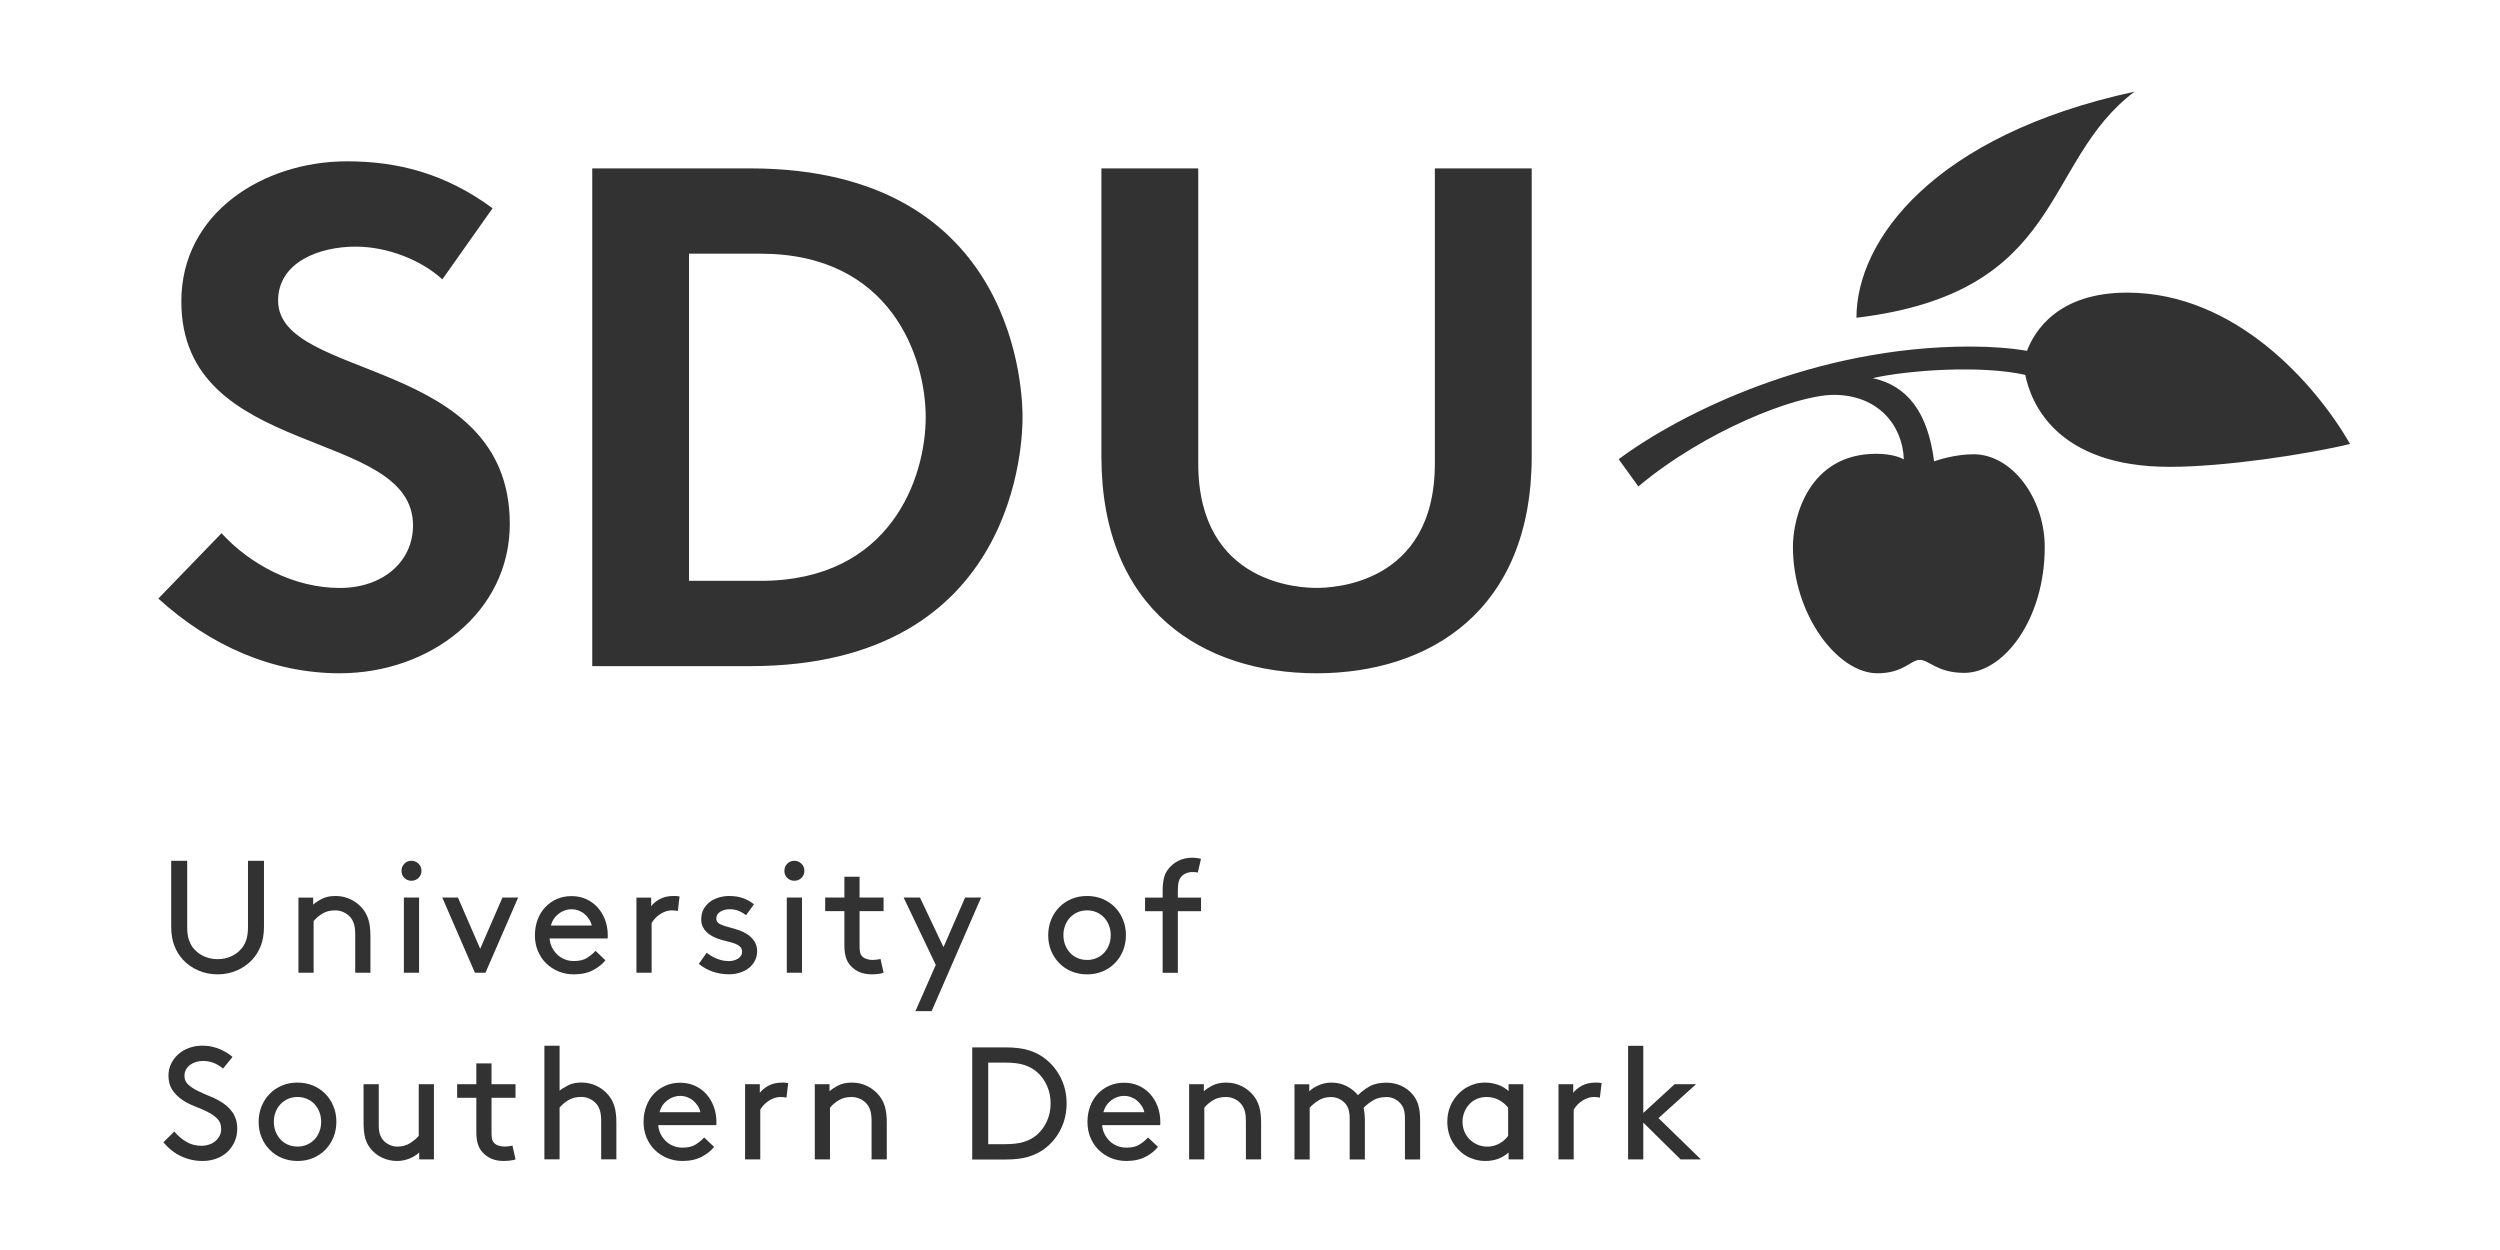 <svg width="300" height="150" viewBox="0 0 300 150" fill="none" xmlns="http://www.w3.org/2000/svg">
<rect x="0" y="0" width="300" height="150" fill="#808080" stroke="none"/>
<g clip-path="url(#clip0_59_5209)">
<rect width="300" height="150" fill="white"/>
<g clip-path="url(#clip1_59_5209)">
<path d="M282 53.279C276.881 54.511 266.971 56.022 260.373 56.022C246.743 56.022 243.704 48.312 243.032 44.985C237.713 43.793 228.947 44.417 224.724 45.377C228.883 46.281 231.347 49.472 232.091 55.359C232.587 55.183 234.666 54.511 236.826 54.511C241.449 54.511 245.368 59.798 245.368 65.652C245.368 74.323 240.457 80.745 235.714 80.745C232.475 80.745 231.475 79.186 230.379 79.186C229.283 79.186 228.403 80.793 225.3 80.793C220.469 80.793 215.15 73.699 215.15 65.62C215.15 61.893 217.158 54.455 225.14 54.455C227.18 54.455 228.211 54.983 228.459 55.127C228.323 51.047 225.372 47.384 220.053 47.384C215.534 47.384 204.544 51.711 196.602 58.374L194.243 55.103C201.721 49.544 217.774 41.586 236.378 41.586C238.945 41.586 241.289 41.769 243.24 42.097C244.144 39.722 246.951 35.115 255.254 35.115C268.259 35.115 277.857 46.081 282.016 53.279H282ZM256.149 11C232.043 16.207 222.773 28.804 222.773 38.13C247.959 35.115 244.88 19.454 256.149 11ZM183.805 20.206H172.183V55.614C172.183 70.315 159.61 70.547 157.986 70.547C156.363 70.547 143.789 70.315 143.789 55.614V20.206H132.168V54.767C132.168 73.283 144.445 80.793 157.986 80.793C171.528 80.793 183.805 73.283 183.805 54.767V20.206ZM122.706 50.072C122.706 52.343 122.426 79.937 90.001 79.937H71.069V20.206H90.001C122.434 20.206 122.706 47.808 122.706 50.072ZM111.084 50.072C111.084 42.857 106.917 30.444 91.289 30.444H82.682V69.7H91.289C106.917 69.7 111.084 57.286 111.084 50.072ZM19 71.827C25.191 77.458 32.677 80.793 40.771 80.793C51.617 80.793 61.175 73.451 61.175 62.877C61.175 42.745 33.373 45.721 33.373 36.075C33.373 31.476 38.284 29.596 42.667 29.596C46.626 29.596 50.673 31.3 53.081 33.523L59.111 24.989C53.433 20.814 47.746 19.358 41.635 19.358C31.653 19.358 21.759 25.501 21.759 36.171C21.759 55.223 49.562 51.183 49.562 63.053C49.562 67.396 45.946 70.555 40.779 70.555C35.276 70.555 30.022 67.74 26.582 63.989L19 71.827Z" fill="#323232"/>
<path d="M26.103 116.922C25.271 116.922 24.495 116.762 23.783 116.45C23.063 116.138 22.456 115.706 21.944 115.154C21.512 114.683 21.168 114.123 20.92 113.483C20.672 112.843 20.544 112.067 20.544 111.163V103.293H22.463V111.259C22.463 111.899 22.535 112.427 22.688 112.843C22.84 113.259 23.039 113.611 23.311 113.907C23.647 114.275 24.047 114.571 24.527 114.779C25.007 114.986 25.535 115.098 26.111 115.098C26.687 115.098 27.215 114.994 27.694 114.779C28.174 114.571 28.582 114.275 28.91 113.907C29.182 113.611 29.39 113.259 29.534 112.843C29.678 112.427 29.758 111.899 29.758 111.259V103.293H31.678V111.163C31.678 112.075 31.55 112.843 31.302 113.483C31.054 114.123 30.71 114.683 30.278 115.154C29.766 115.706 29.15 116.138 28.438 116.45C27.718 116.762 26.951 116.922 26.119 116.922H26.103Z" fill="#323232"/>
<path d="M37.564 108.572C37.804 108.34 38.156 108.108 38.612 107.869C39.068 107.629 39.62 107.517 40.276 107.517C40.931 107.517 41.555 107.661 42.131 107.949C42.707 108.236 43.179 108.62 43.563 109.108C43.859 109.476 44.075 109.908 44.227 110.404C44.371 110.9 44.451 111.532 44.451 112.316V116.731H42.627V112.22C42.627 111.644 42.579 111.204 42.483 110.892C42.387 110.588 42.259 110.332 42.091 110.124C41.875 109.852 41.603 109.644 41.275 109.484C40.947 109.324 40.603 109.244 40.228 109.244C39.628 109.244 39.108 109.372 38.684 109.636C38.252 109.9 37.908 110.196 37.636 110.532V116.731H35.812V107.709H37.58V108.572H37.564Z" fill="#323232"/>
<path d="M48.178 104.501C48.178 104.165 48.29 103.885 48.522 103.645C48.754 103.405 49.034 103.293 49.37 103.293C49.705 103.293 49.985 103.413 50.225 103.645C50.465 103.885 50.577 104.165 50.577 104.501C50.577 104.837 50.457 105.117 50.225 105.349C49.985 105.58 49.705 105.692 49.37 105.692C49.034 105.692 48.754 105.58 48.522 105.349C48.29 105.117 48.178 104.837 48.178 104.501ZM48.466 107.708H50.289V116.73H48.466V107.708Z" fill="#323232"/>
<path d="M53.073 107.708H54.952L57.624 113.851L60.295 107.708H62.175L58.256 116.73H56.992L53.073 107.708Z" fill="#323232"/>
<path d="M65.95 112.603C65.974 112.987 66.07 113.339 66.23 113.667C66.39 113.995 66.598 114.283 66.854 114.531C67.11 114.779 67.414 114.979 67.758 115.115C68.102 115.259 68.478 115.323 68.869 115.323C69.533 115.323 70.069 115.195 70.469 114.931C70.869 114.667 71.205 114.387 71.461 114.099L72.653 115.235C72.317 115.666 71.837 116.058 71.197 116.402C70.557 116.746 69.773 116.922 68.853 116.922C68.198 116.922 67.59 116.802 67.022 116.57C66.454 116.338 65.958 116.01 65.534 115.595C65.11 115.179 64.782 114.683 64.542 114.107C64.302 113.531 64.19 112.907 64.19 112.227C64.19 111.547 64.302 110.924 64.518 110.348C64.734 109.772 65.038 109.276 65.43 108.86C65.822 108.444 66.286 108.116 66.822 107.884C67.358 107.644 67.95 107.532 68.59 107.532C69.229 107.532 69.797 107.652 70.325 107.884C70.853 108.124 71.317 108.452 71.701 108.876C72.085 109.3 72.389 109.796 72.605 110.372C72.821 110.947 72.933 111.571 72.933 112.235V112.387C72.933 112.451 72.933 112.531 72.917 112.619H65.966L65.95 112.603ZM68.638 109.108C68.046 109.108 67.518 109.284 67.046 109.644C66.574 110.004 66.262 110.476 66.102 111.067H71.013C70.949 110.788 70.837 110.524 70.677 110.284C70.517 110.044 70.333 109.836 70.117 109.66C69.909 109.484 69.669 109.356 69.413 109.26C69.157 109.164 68.893 109.116 68.629 109.116L68.638 109.108Z" fill="#323232"/>
<path d="M81.347 109.324C81.155 109.276 80.915 109.244 80.635 109.244C80.163 109.244 79.699 109.388 79.251 109.676C78.804 109.964 78.452 110.324 78.196 110.764V116.731H76.372V107.709H78.14V108.748C78.356 108.444 78.7 108.156 79.156 107.901C79.619 107.645 80.179 107.517 80.843 107.517C80.947 107.517 81.067 107.517 81.195 107.525C81.323 107.533 81.451 107.549 81.547 107.573L81.339 109.316L81.347 109.324Z" fill="#323232"/>
<path d="M84.802 114.331C85.658 114.995 86.546 115.331 87.474 115.331C87.874 115.331 88.234 115.235 88.561 115.035C88.889 114.835 89.049 114.555 89.049 114.203C89.049 113.947 88.961 113.739 88.793 113.587C88.625 113.435 88.401 113.307 88.129 113.211C87.858 113.115 87.562 113.027 87.226 112.955C86.89 112.883 86.562 112.779 86.226 112.668C85.954 112.58 85.698 112.468 85.45 112.332C85.202 112.196 84.978 112.036 84.786 111.844C84.594 111.652 84.442 111.436 84.322 111.188C84.21 110.948 84.146 110.66 84.146 110.34C84.146 109.852 84.242 109.436 84.442 109.084C84.642 108.732 84.898 108.444 85.21 108.212C85.522 107.981 85.882 107.813 86.274 107.693C86.674 107.581 87.074 107.517 87.482 107.517C88.145 107.517 88.721 107.613 89.209 107.797C89.697 107.981 90.121 108.22 90.473 108.516L89.529 109.82C89.249 109.604 88.945 109.428 88.625 109.3C88.305 109.172 87.962 109.108 87.586 109.108C87.138 109.108 86.754 109.204 86.434 109.404C86.114 109.604 85.954 109.884 85.954 110.236C85.954 110.54 86.114 110.764 86.426 110.908C86.738 111.052 87.122 111.18 87.57 111.292C87.93 111.38 88.297 111.492 88.681 111.628C89.065 111.764 89.417 111.94 89.737 112.156C90.057 112.372 90.321 112.644 90.537 112.971C90.745 113.299 90.857 113.691 90.857 114.155C90.857 114.579 90.761 114.963 90.577 115.307C90.393 115.651 90.145 115.947 89.841 116.179C89.537 116.419 89.177 116.595 88.769 116.723C88.361 116.851 87.938 116.915 87.506 116.915C86.098 116.915 84.882 116.499 83.858 115.667L84.802 114.323V114.331Z" fill="#323232"/>
<path d="M94.128 104.501C94.128 104.165 94.24 103.885 94.472 103.645C94.704 103.405 94.984 103.293 95.32 103.293C95.656 103.293 95.936 103.413 96.175 103.645C96.415 103.885 96.527 104.165 96.527 104.501C96.527 104.837 96.407 105.117 96.175 105.349C95.936 105.58 95.656 105.692 95.32 105.692C94.984 105.692 94.704 105.58 94.472 105.349C94.24 105.117 94.128 104.837 94.128 104.501ZM94.416 107.708H96.24V116.73H94.416V107.708Z" fill="#323232"/>
<path d="M106.029 116.729C105.853 116.793 105.63 116.841 105.374 116.873C105.118 116.905 104.862 116.921 104.606 116.921C104.03 116.921 103.534 116.825 103.118 116.641C102.702 116.458 102.35 116.194 102.054 115.866C101.782 115.57 101.598 115.218 101.486 114.81C101.374 114.402 101.326 113.954 101.326 113.466V109.339H99.023V107.707H101.326V105.212H103.15V107.707H106.029V109.339H103.15V113.562C103.15 113.802 103.166 114.026 103.198 114.218C103.23 114.41 103.302 114.578 103.422 114.714C103.55 114.866 103.726 114.986 103.958 115.066C104.19 115.146 104.422 115.194 104.67 115.194C104.814 115.194 104.974 115.186 105.166 115.162C105.358 115.138 105.526 115.114 105.662 115.074L106.029 116.721V116.729Z" fill="#323232"/>
<path d="M109.853 121.337L112.292 115.786L108.437 107.708H110.397L113.22 113.659L115.811 107.708H117.731L111.796 121.337H109.861H109.853Z" fill="#323232"/>
<path d="M125.785 112.22C125.785 111.556 125.905 110.932 126.137 110.356C126.377 109.78 126.697 109.284 127.113 108.86C127.529 108.436 128.025 108.108 128.593 107.869C129.16 107.629 129.776 107.517 130.448 107.517C131.12 107.517 131.728 107.637 132.304 107.869C132.872 108.108 133.368 108.436 133.783 108.86C134.199 109.284 134.527 109.78 134.759 110.356C134.999 110.932 135.111 111.556 135.111 112.22C135.111 112.883 134.991 113.523 134.759 114.091C134.527 114.659 134.199 115.155 133.783 115.579C133.368 116.003 132.872 116.331 132.304 116.571C131.736 116.811 131.12 116.923 130.448 116.923C129.776 116.923 129.168 116.803 128.593 116.571C128.017 116.339 127.529 116.003 127.113 115.579C126.697 115.155 126.369 114.659 126.137 114.091C125.897 113.523 125.785 112.899 125.785 112.22ZM127.609 112.22C127.609 112.628 127.681 113.019 127.817 113.379C127.961 113.747 128.153 114.059 128.401 114.331C128.649 114.603 128.944 114.811 129.296 114.963C129.64 115.115 130.024 115.195 130.448 115.195C130.872 115.195 131.256 115.115 131.6 114.963C131.944 114.811 132.24 114.595 132.496 114.331C132.744 114.059 132.944 113.747 133.08 113.379C133.224 113.011 133.288 112.628 133.288 112.22C133.288 111.812 133.216 111.42 133.08 111.06C132.936 110.692 132.744 110.38 132.496 110.108C132.248 109.836 131.952 109.628 131.6 109.476C131.256 109.324 130.872 109.244 130.448 109.244C130.024 109.244 129.64 109.324 129.296 109.476C128.952 109.628 128.657 109.844 128.401 110.108C128.153 110.38 127.953 110.692 127.817 111.06C127.673 111.428 127.609 111.812 127.609 112.22Z" fill="#323232"/>
<path d="M143.749 104.716C143.685 104.692 143.589 104.668 143.461 104.66C143.333 104.644 143.206 104.644 143.078 104.644C142.822 104.644 142.566 104.7 142.31 104.804C142.054 104.916 141.846 105.068 141.694 105.276C141.566 105.444 141.478 105.652 141.422 105.9C141.374 106.148 141.342 106.476 141.342 106.892V107.716H144.125V109.347H141.342V116.738H139.518V109.347H137.407V107.716H139.518V106.948C139.518 106.332 139.566 105.828 139.654 105.444C139.742 105.052 139.894 104.708 140.094 104.42C140.43 103.949 140.846 103.581 141.358 103.317C141.87 103.053 142.43 102.925 143.046 102.925C143.237 102.925 143.429 102.941 143.629 102.965C143.829 102.989 143.989 103.021 144.117 103.061L143.733 104.732L143.749 104.716Z" fill="#323232"/>
<path d="M20.904 135.766C21.303 136.254 21.775 136.662 22.327 136.998C22.879 137.334 23.495 137.494 24.191 137.494C24.495 137.494 24.799 137.446 25.087 137.35C25.375 137.254 25.623 137.118 25.839 136.934C26.047 136.758 26.223 136.542 26.351 136.302C26.478 136.062 26.542 135.782 26.542 135.478C26.542 134.966 26.383 134.551 26.07 134.239C25.759 133.927 25.367 133.655 24.903 133.423C24.439 133.191 23.935 132.975 23.399 132.767C22.863 132.559 22.367 132.311 21.919 132.015C21.431 131.695 21.024 131.295 20.704 130.823C20.376 130.351 20.216 129.76 20.216 129.056C20.216 128.568 20.32 128.112 20.52 127.672C20.728 127.24 21.008 126.856 21.375 126.528C21.744 126.2 22.167 125.944 22.663 125.76C23.159 125.576 23.695 125.48 24.287 125.48C24.711 125.48 25.103 125.52 25.471 125.608C25.839 125.696 26.166 125.8 26.47 125.936C26.774 126.072 27.038 126.216 27.278 126.368C27.518 126.52 27.726 126.672 27.902 126.832L26.766 128.232C26.038 127.616 25.239 127.312 24.367 127.312C24.087 127.312 23.815 127.352 23.551 127.424C23.287 127.504 23.055 127.616 22.839 127.768C22.631 127.92 22.455 128.112 22.327 128.336C22.199 128.56 22.135 128.816 22.135 129.112C22.135 129.536 22.295 129.888 22.607 130.167C22.919 130.447 23.311 130.703 23.775 130.927C24.239 131.151 24.743 131.375 25.271 131.591C25.799 131.807 26.287 132.055 26.718 132.343C26.95 132.495 27.166 132.671 27.374 132.863C27.574 133.055 27.766 133.279 27.934 133.527C28.102 133.775 28.23 134.055 28.326 134.375C28.422 134.695 28.47 135.038 28.47 135.422C28.47 136.014 28.358 136.542 28.142 137.022C27.926 137.502 27.63 137.91 27.262 138.254C26.894 138.598 26.454 138.854 25.951 139.038C25.447 139.222 24.895 139.318 24.311 139.318C23.391 139.318 22.527 139.126 21.72 138.742C20.912 138.358 20.208 137.798 19.608 137.07L20.936 135.766H20.904Z" fill="#323232"/>
<path d="M31.038 134.614C31.038 133.95 31.158 133.326 31.39 132.751C31.63 132.175 31.949 131.679 32.365 131.255C32.781 130.831 33.277 130.503 33.845 130.263C34.413 130.023 35.029 129.911 35.701 129.911C36.373 129.911 36.98 130.031 37.556 130.263C38.124 130.503 38.62 130.831 39.036 131.255C39.452 131.679 39.78 132.175 40.012 132.751C40.252 133.326 40.364 133.95 40.364 134.614C40.364 135.278 40.244 135.918 40.012 136.486C39.78 137.054 39.452 137.55 39.036 137.973C38.62 138.397 38.124 138.725 37.556 138.965C36.988 139.205 36.373 139.317 35.701 139.317C35.029 139.317 34.421 139.197 33.845 138.965C33.269 138.733 32.781 138.397 32.365 137.973C31.949 137.55 31.622 137.054 31.39 136.486C31.15 135.918 31.038 135.294 31.038 134.614ZM32.861 134.614C32.861 135.022 32.933 135.414 33.069 135.774C33.213 136.142 33.405 136.454 33.653 136.726C33.901 136.998 34.197 137.206 34.549 137.358C34.893 137.51 35.277 137.59 35.701 137.59C36.124 137.59 36.508 137.51 36.852 137.358C37.196 137.206 37.492 136.99 37.748 136.726C37.996 136.454 38.196 136.142 38.332 135.774C38.476 135.406 38.54 135.022 38.54 134.614C38.54 134.206 38.468 133.814 38.332 133.454C38.188 133.086 37.996 132.775 37.748 132.503C37.5 132.231 37.204 132.023 36.852 131.871C36.508 131.719 36.124 131.639 35.701 131.639C35.277 131.639 34.893 131.719 34.549 131.871C34.205 132.023 33.909 132.239 33.653 132.503C33.405 132.775 33.205 133.086 33.069 133.454C32.925 133.822 32.861 134.206 32.861 134.614Z" fill="#323232"/>
<path d="M47.658 139.318C47.002 139.318 46.402 139.182 45.843 138.918C45.283 138.646 44.819 138.278 44.451 137.806C44.171 137.462 43.963 137.054 43.827 136.574C43.691 136.094 43.627 135.478 43.627 134.711V130.104H45.451V134.998C45.451 135.462 45.499 135.83 45.587 136.102C45.675 136.374 45.803 136.614 45.971 136.806C46.178 137.046 46.434 137.238 46.738 137.382C47.042 137.526 47.37 137.59 47.714 137.59C48.274 137.59 48.778 137.454 49.21 137.174C49.642 136.902 49.994 136.606 50.249 136.302V130.104H52.073V139.126H50.306V138.302C50.202 138.406 50.066 138.51 49.89 138.63C49.714 138.75 49.522 138.854 49.298 138.958C49.074 139.062 48.818 139.15 48.538 139.214C48.258 139.286 47.962 139.318 47.658 139.318Z" fill="#323232"/>
<path d="M61.863 139.125C61.687 139.189 61.463 139.237 61.207 139.269C60.951 139.301 60.695 139.317 60.439 139.317C59.863 139.317 59.367 139.221 58.952 139.037C58.536 138.853 58.184 138.589 57.888 138.261C57.616 137.965 57.432 137.613 57.32 137.205C57.208 136.797 57.16 136.35 57.16 135.862V131.735H54.856V130.103H57.16V127.607H58.984V130.103H61.863V131.735H58.984V135.958C58.984 136.198 59 136.422 59.032 136.614C59.063 136.805 59.136 136.973 59.255 137.109C59.383 137.261 59.559 137.381 59.791 137.461C60.023 137.541 60.255 137.589 60.503 137.589C60.647 137.589 60.807 137.581 60.999 137.557C61.191 137.533 61.359 137.509 61.495 137.469L61.863 139.117V139.125Z" fill="#323232"/>
<path d="M67.142 130.887C67.398 130.671 67.75 130.455 68.19 130.231C68.629 130.007 69.165 129.903 69.789 129.903C70.453 129.903 71.069 130.047 71.645 130.335C72.221 130.623 72.693 131.007 73.076 131.495C73.373 131.863 73.588 132.295 73.74 132.791C73.884 133.287 73.964 133.918 73.964 134.702V139.117H72.141V134.606C72.141 134.03 72.093 133.591 71.997 133.279C71.901 132.975 71.773 132.719 71.605 132.511C71.389 132.239 71.117 132.031 70.789 131.871C70.461 131.711 70.117 131.631 69.741 131.631C69.141 131.631 68.621 131.759 68.198 132.023C67.766 132.287 67.422 132.583 67.15 132.919V139.117H65.326V125.488H67.15V130.879L67.142 130.887Z" fill="#323232"/>
<path d="M78.987 134.998C79.011 135.382 79.107 135.734 79.267 136.061C79.427 136.389 79.635 136.677 79.891 136.925C80.147 137.173 80.451 137.373 80.795 137.509C81.139 137.653 81.515 137.717 81.906 137.717C82.57 137.717 83.106 137.589 83.506 137.325C83.906 137.061 84.242 136.781 84.498 136.493L85.69 137.629C85.354 138.061 84.874 138.453 84.234 138.797C83.594 139.141 82.81 139.317 81.891 139.317C81.235 139.317 80.627 139.197 80.059 138.965C79.491 138.733 78.995 138.405 78.571 137.989C78.147 137.573 77.819 137.077 77.579 136.501C77.34 135.925 77.228 135.302 77.228 134.622C77.228 133.942 77.34 133.318 77.555 132.742C77.771 132.166 78.075 131.67 78.467 131.254C78.859 130.839 79.323 130.511 79.859 130.279C80.395 130.039 80.987 129.927 81.627 129.927C82.266 129.927 82.834 130.047 83.362 130.279C83.89 130.519 84.354 130.847 84.738 131.27C85.122 131.694 85.426 132.19 85.642 132.766C85.858 133.342 85.97 133.966 85.97 134.63V134.782C85.97 134.846 85.97 134.926 85.954 135.014H79.003L78.987 134.998ZM81.675 131.502C81.083 131.502 80.555 131.678 80.083 132.038C79.611 132.398 79.299 132.87 79.139 133.462H84.05C83.986 133.182 83.874 132.918 83.714 132.678C83.554 132.438 83.37 132.23 83.154 132.054C82.946 131.878 82.706 131.75 82.45 131.654C82.195 131.558 81.93 131.51 81.667 131.51L81.675 131.502Z" fill="#323232"/>
<path d="M94.384 131.719C94.192 131.671 93.952 131.639 93.672 131.639C93.2 131.639 92.737 131.783 92.289 132.071C91.841 132.359 91.489 132.719 91.233 133.158V139.125H89.409V130.103H91.177V131.143C91.393 130.839 91.737 130.551 92.193 130.295C92.656 130.039 93.216 129.911 93.88 129.911C93.984 129.911 94.104 129.911 94.232 129.919C94.36 129.927 94.488 129.943 94.584 129.967L94.376 131.711L94.384 131.719Z" fill="#323232"/>
<path d="M99.527 130.967C99.767 130.735 100.119 130.503 100.575 130.263C101.031 130.023 101.583 129.911 102.238 129.911C102.894 129.911 103.518 130.055 104.094 130.343C104.67 130.631 105.142 131.015 105.526 131.503C105.822 131.871 106.038 132.303 106.19 132.799C106.334 133.294 106.414 133.926 106.414 134.71V139.125H104.59V134.614C104.59 134.038 104.542 133.598 104.446 133.286C104.35 132.982 104.222 132.727 104.054 132.519C103.838 132.247 103.566 132.039 103.238 131.879C102.91 131.719 102.566 131.639 102.19 131.639C101.591 131.639 101.071 131.767 100.647 132.031C100.215 132.295 99.871 132.591 99.599 132.926V139.125H97.775V130.103H99.543V130.967H99.527Z" fill="#323232"/>
<path d="M116.667 139.125V125.688H120.699C121.77 125.688 122.674 125.799 123.394 126.015C124.114 126.231 124.754 126.543 125.306 126.959C126.137 127.575 126.793 128.351 127.273 129.303C127.753 130.247 127.993 131.286 127.993 132.414C127.993 133.542 127.753 134.574 127.281 135.525C126.809 136.469 126.153 137.253 125.322 137.869C124.77 138.277 124.13 138.589 123.402 138.813C122.674 139.029 121.77 139.141 120.699 139.141H116.667V139.125ZM126.073 132.406C126.073 131.654 125.93 130.95 125.642 130.295C125.354 129.639 124.954 129.095 124.442 128.647C124.018 128.279 123.514 127.991 122.914 127.799C122.322 127.607 121.546 127.511 120.603 127.511H118.587V137.301H120.603C121.546 137.301 122.322 137.205 122.914 137.013C123.506 136.821 124.018 136.541 124.442 136.165C124.954 135.717 125.354 135.165 125.642 134.518C125.93 133.862 126.073 133.158 126.073 132.406Z" fill="#323232"/>
<path d="M132.256 134.998C132.28 135.382 132.376 135.734 132.536 136.061C132.696 136.389 132.904 136.677 133.16 136.925C133.415 137.173 133.719 137.373 134.063 137.509C134.407 137.653 134.783 137.717 135.175 137.717C135.839 137.717 136.375 137.589 136.775 137.325C137.175 137.061 137.511 136.781 137.767 136.493L138.958 137.629C138.622 138.061 138.142 138.453 137.503 138.797C136.863 139.141 136.079 139.317 135.159 139.317C134.503 139.317 133.895 139.197 133.327 138.965C132.76 138.733 132.264 138.405 131.84 137.989C131.416 137.573 131.088 137.077 130.848 136.501C130.608 135.925 130.496 135.302 130.496 134.622C130.496 133.942 130.608 133.318 130.824 132.742C131.04 132.166 131.344 131.67 131.736 131.254C132.128 130.839 132.592 130.511 133.128 130.279C133.663 130.039 134.255 129.927 134.895 129.927C135.535 129.927 136.103 130.047 136.631 130.279C137.159 130.519 137.623 130.847 138.006 131.27C138.39 131.694 138.694 132.19 138.91 132.766C139.126 133.342 139.238 133.966 139.238 134.63V134.782C139.238 134.846 139.238 134.926 139.222 135.014H132.272L132.256 134.998ZM134.943 131.502C134.351 131.502 133.823 131.678 133.351 132.038C132.88 132.398 132.568 132.87 132.408 133.462H137.319C137.255 133.182 137.143 132.918 136.983 132.678C136.823 132.438 136.639 132.23 136.423 132.054C136.215 131.878 135.975 131.75 135.719 131.654C135.463 131.558 135.199 131.51 134.935 131.51L134.943 131.502Z" fill="#323232"/>
<path d="M144.445 130.967C144.685 130.735 145.037 130.503 145.493 130.263C145.949 130.023 146.501 129.911 147.156 129.911C147.812 129.911 148.436 130.055 149.012 130.343C149.588 130.631 150.06 131.015 150.444 131.503C150.74 131.871 150.956 132.303 151.108 132.799C151.252 133.294 151.332 133.926 151.332 134.71V139.125H149.508V134.614C149.508 134.038 149.46 133.598 149.364 133.286C149.268 132.982 149.14 132.727 148.972 132.519C148.756 132.247 148.484 132.039 148.156 131.879C147.828 131.719 147.484 131.639 147.108 131.639C146.509 131.639 145.989 131.767 145.565 132.031C145.133 132.295 144.789 132.591 144.517 132.926V139.125H142.693V130.103H144.461V130.967H144.445Z" fill="#323232"/>
<path d="M157.114 130.103V130.967C157.202 130.863 157.338 130.751 157.506 130.631C157.682 130.511 157.882 130.391 158.114 130.287C158.346 130.175 158.602 130.087 158.882 130.015C159.162 129.943 159.458 129.911 159.762 129.911C160.426 129.911 161.034 130.047 161.578 130.327C162.121 130.599 162.577 130.967 162.953 131.415C163.361 131.007 163.833 130.655 164.361 130.359C164.889 130.063 165.569 129.919 166.385 129.919C167.04 129.919 167.64 130.055 168.2 130.319C168.76 130.591 169.224 130.959 169.592 131.431C169.872 131.775 170.08 132.183 170.216 132.663C170.352 133.142 170.416 133.758 170.416 134.526V139.133H168.592V134.238C168.592 133.774 168.544 133.406 168.456 133.134C168.368 132.863 168.24 132.623 168.072 132.431C167.864 132.191 167.616 131.999 167.32 131.855C167.024 131.711 166.712 131.647 166.377 131.647C165.721 131.647 165.177 131.783 164.737 132.063C164.297 132.335 163.929 132.631 163.633 132.934C163.681 133.15 163.721 133.39 163.745 133.654C163.769 133.918 163.785 134.206 163.785 134.526V139.133H161.961V134.238C161.961 133.774 161.913 133.406 161.825 133.134C161.738 132.863 161.61 132.623 161.442 132.431C161.234 132.191 160.978 131.999 160.674 131.855C160.37 131.711 160.042 131.647 159.698 131.647C159.138 131.647 158.634 131.783 158.202 132.063C157.77 132.335 157.418 132.631 157.162 132.934V139.133H155.339V130.111H157.106L157.114 130.103Z" fill="#323232"/>
<path d="M181.03 138.301C180.662 138.637 180.238 138.885 179.766 139.061C179.294 139.237 178.79 139.317 178.246 139.317C177.838 139.317 177.43 139.261 177.038 139.157C176.639 139.045 176.287 138.901 175.983 138.725C175.295 138.317 174.735 137.757 174.311 137.046C173.887 136.334 173.679 135.526 173.679 134.614C173.679 133.702 173.895 132.894 174.319 132.175C174.743 131.455 175.311 130.895 175.999 130.487C176.303 130.311 176.647 130.167 177.014 130.063C177.382 129.959 177.782 129.911 178.206 129.911C178.718 129.911 179.214 129.991 179.694 130.151C180.174 130.311 180.622 130.567 181.03 130.927V130.103H182.797V139.125H181.03V138.301ZM180.974 132.926C180.694 132.559 180.334 132.247 179.886 132.007C179.446 131.767 178.95 131.639 178.398 131.639C177.966 131.639 177.566 131.719 177.206 131.879C176.847 132.039 176.543 132.255 176.295 132.535C176.047 132.807 175.847 133.126 175.711 133.486C175.567 133.846 175.503 134.222 175.503 134.622C175.503 135.022 175.575 135.414 175.727 135.774C175.871 136.134 176.079 136.446 176.351 136.718C176.623 136.99 176.935 137.198 177.302 137.358C177.67 137.518 178.07 137.597 178.502 137.597C178.966 137.597 179.414 137.486 179.854 137.262C180.294 137.038 180.67 136.718 180.974 136.31V132.934V132.926Z" fill="#323232"/>
<path d="M191.995 131.719C191.803 131.671 191.563 131.639 191.283 131.639C190.811 131.639 190.347 131.783 189.899 132.071C189.451 132.359 189.1 132.719 188.844 133.158V139.125H187.02V130.103H188.788V131.143C189.004 130.839 189.348 130.551 189.803 130.295C190.267 130.039 190.827 129.911 191.491 129.911C191.595 129.911 191.715 129.911 191.843 129.919C191.971 129.927 192.099 129.943 192.195 129.967L191.987 131.711L191.995 131.719Z" fill="#323232"/>
<path d="M204.105 139.125H201.665L197.194 134.71V139.125H195.371V125.496H197.194V133.558L200.953 130.103H203.529L199.018 134.174L204.105 139.125Z" fill="#323232"/>
</g>
</g>
<defs>
<clipPath id="clip0_59_5209">
<rect width="300" height="150" fill="white"/>
</clipPath>
<clipPath id="clip1_59_5209">
<rect width="263" height="128.317" fill="white" transform="translate(19 11)"/>
</clipPath>
</defs>
</svg>
